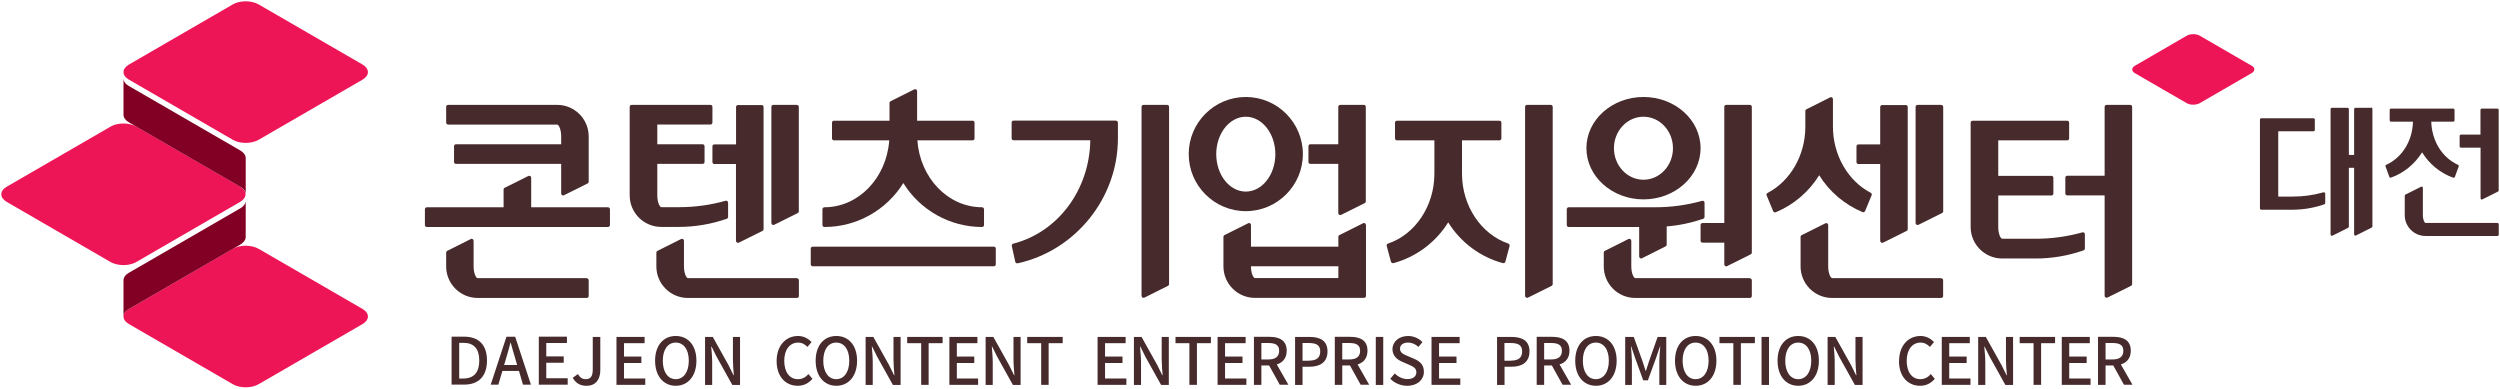 <svg width="1930" height="300" viewBox="0 0 1930 300" fill="none" xmlns="http://www.w3.org/2000/svg">
<path d="M442.116 291.678L446.169 288.736C447.738 291.612 449.7 292.724 452.119 292.724C455.78 292.724 457.611 290.697 457.611 285.27V260.099H463.429V285.859C463.429 292.528 460.226 297.823 452.773 297.823C447.804 297.823 444.469 295.797 442.181 291.678" fill="#472A2B"/>
<path d="M475.917 260.099H497.623V264.937H481.736V275.267H495.139V280.236H481.736V292.201H498.146V297.104H475.917V260.099Z" fill="#472A2B"/>
<path d="M531.751 278.471C531.751 269.775 527.763 264.48 521.683 264.48C515.603 264.48 511.68 269.775 511.68 278.471C511.68 287.166 515.603 292.724 521.683 292.724C527.763 292.724 531.751 287.166 531.751 278.471ZM505.73 278.471C505.73 266.506 512.268 259.38 521.683 259.38C531.098 259.38 537.636 266.506 537.636 278.471C537.636 290.435 531.032 297.823 521.683 297.823C512.334 297.823 505.73 290.435 505.73 278.471Z" fill="#472A2B"/>
<path d="M544.304 260.099H550.254L562.414 281.871L566.272 289.716H566.533C566.206 285.924 565.814 281.413 565.814 277.359V260.099H571.306V297.169H565.357L553.196 275.333L549.339 267.553H549.077C549.404 271.41 549.796 275.66 549.796 279.713V297.169H544.304V260.099Z" fill="#472A2B"/>
<path d="M599.55 278.732C599.55 266.637 606.807 259.38 616.091 259.38C620.668 259.38 624.263 261.603 626.486 264.087L623.348 267.814C621.452 265.853 619.164 264.48 616.156 264.48C609.815 264.48 605.434 269.841 605.434 278.536C605.434 287.232 609.553 292.724 616.026 292.724C619.36 292.724 621.975 291.22 624.133 288.801L627.206 292.462C624.263 295.862 620.537 297.823 615.83 297.823C606.611 297.823 599.55 290.893 599.55 278.732Z" fill="#472A2B"/>
<path d="M655.646 278.471C655.646 269.775 651.657 264.48 645.577 264.48C639.497 264.48 635.574 269.775 635.574 278.471C635.574 287.166 639.497 292.724 645.577 292.724C651.657 292.724 655.646 287.166 655.646 278.471ZM629.69 278.471C629.69 266.506 636.228 259.38 645.643 259.38C655.057 259.38 661.661 266.506 661.661 278.471C661.661 290.435 655.057 297.823 645.643 297.823C636.228 297.823 629.69 290.435 629.69 278.471Z" fill="#472A2B"/>
<path d="M668.264 260.099H674.213L686.374 281.871L690.231 289.716H690.493C690.166 285.924 689.774 281.413 689.774 277.359V260.099H695.266V297.169H689.316L677.156 275.333L673.298 267.553H673.037C673.364 271.41 673.756 275.66 673.756 279.713V297.169H668.264V260.099Z" fill="#472A2B"/>
<path d="M711.153 264.937H700.365V260.099H727.694V264.937H716.906V297.104H711.153V264.937Z" fill="#472A2B"/>
<path d="M732.924 260.099H754.565V264.937H738.678V275.267H752.146V280.236H738.678V292.201H755.088V297.104H732.924V260.099Z" fill="#472A2B"/>
<path d="M760.906 260.099H766.856L779.017 281.871L782.874 289.716H783.136C782.874 285.924 782.416 281.413 782.416 277.359V260.099H787.908V297.169H781.959L769.798 275.333L765.941 267.553H765.679C765.941 271.41 766.398 275.66 766.398 279.713V297.169H760.906V260.099Z" fill="#472A2B"/>
<path d="M803.796 264.937H793.008V260.099H820.402V264.937H809.549V297.104H803.796V264.937Z" fill="#472A2B"/>
<path d="M847.339 260.099H868.979V264.937H853.092V275.267H866.56V280.236H853.092V292.201H869.568V297.104H847.339V260.099Z" fill="#472A2B"/>
<path d="M875.321 260.099H881.271L893.431 281.871L897.289 289.716H897.55C897.223 285.924 896.831 281.413 896.831 277.359V260.099H902.323V297.169H896.373L884.213 275.333L880.355 267.553H880.094C880.421 271.41 880.878 275.66 880.878 279.713V297.169H875.386V260.099H875.321Z" fill="#472A2B"/>
<path d="M918.21 264.937H907.488V260.099H934.817V264.937H924.029V297.104H918.21V264.937Z" fill="#472A2B"/>
<path d="M939.981 260.099H961.622V264.937H945.735V275.267H959.203V280.236H945.735V292.201H962.21V297.104H939.981V260.099Z" fill="#472A2B"/>
<path d="M973.783 277.49H979.34C984.636 277.49 987.512 275.267 987.512 270.821C987.512 266.376 984.636 264.807 979.34 264.807H973.783V277.556V277.49ZM988.035 297.104L979.732 282.132H973.783V297.104H968.029V260.034H980.059C987.643 260.034 993.331 262.714 993.331 270.756C993.331 276.509 990.324 279.909 985.682 281.348L994.639 297.039H988.101L988.035 297.104Z" fill="#472A2B"/>
<path d="M1010.53 278.406C1016.41 278.406 1019.22 276.117 1019.22 271.279C1019.22 266.441 1016.21 264.807 1010.33 264.807H1005.56V278.471H1010.53V278.406ZM999.738 260.099H1010.85C1019.03 260.099 1024.84 262.911 1024.84 271.279C1024.84 279.648 1019.03 283.113 1011.05 283.113H1005.56V297.169H999.804V260.099H999.738Z" fill="#472A2B"/>
<path d="M1036.22 277.49H1041.78C1047.14 277.49 1050.01 275.267 1050.01 270.821C1050.01 266.376 1047.14 264.807 1041.78 264.807H1036.22V277.556V277.49ZM1050.47 297.104L1042.17 282.132H1036.22V297.104H1030.47V260.034H1042.43C1050.01 260.034 1055.7 262.714 1055.7 270.756C1055.7 276.509 1052.7 279.909 1048.05 281.348L1057.01 297.039H1050.47V297.104Z" fill="#472A2B"/>
<path d="M1067.86 260.099H1062.11V297.169H1067.86V260.099Z" fill="#472A2B"/>
<path d="M1073.36 292.331L1076.76 288.278C1079.37 290.958 1082.97 292.658 1086.5 292.658C1090.94 292.658 1093.43 290.566 1093.43 287.428C1093.43 284.093 1090.94 282.982 1087.54 281.478L1082.44 279.255C1078.91 277.752 1074.99 274.94 1074.99 269.579C1074.99 263.76 1080.09 259.38 1087.02 259.38C1091.34 259.38 1095.32 261.211 1098.13 264.087L1095.06 267.814C1092.77 265.787 1090.22 264.48 1086.96 264.48C1083.23 264.48 1080.81 266.245 1080.81 269.252C1080.81 272.39 1083.75 273.633 1086.76 274.875L1091.79 277.032C1096.11 278.863 1099.25 281.609 1099.25 287.035C1099.25 292.985 1094.34 297.823 1086.37 297.823C1081.33 297.823 1076.69 295.796 1073.29 292.397" fill="#472A2B"/>
<path d="M1105.13 260.099H1126.84V264.937H1110.95V275.267H1124.42V280.236H1110.95V292.201H1127.36V297.104H1105.13V260.099Z" fill="#472A2B"/>
<path d="M1166.39 278.406C1172.28 278.406 1175.09 276.117 1175.09 271.279C1175.09 266.441 1172.08 264.807 1166.19 264.807H1161.42V278.471H1166.39V278.406ZM1155.67 260.099H1166.78C1174.96 260.099 1180.77 262.911 1180.77 271.279C1180.77 279.648 1174.96 283.113 1166.98 283.113H1161.49V297.169H1155.73V260.099H1155.67Z" fill="#472A2B"/>
<path d="M1192.08 277.49H1197.58C1202.94 277.49 1205.81 275.267 1205.81 270.821C1205.81 266.376 1202.94 264.807 1197.58 264.807H1192.08V277.556V277.49ZM1206.34 297.104L1198.03 282.132H1192.08V297.104H1186.33V260.034H1198.36C1205.95 260.034 1211.63 262.714 1211.63 270.756C1211.63 276.509 1208.56 279.909 1203.98 281.348L1212.94 297.039H1206.4L1206.34 297.104Z" fill="#472A2B"/>
<path d="M1242.03 278.471C1242.03 269.775 1238.05 264.48 1231.97 264.48C1225.89 264.48 1221.96 269.775 1221.96 278.471C1221.96 287.166 1225.89 292.724 1231.97 292.724C1238.05 292.724 1242.03 287.166 1242.03 278.471ZM1216.08 278.471C1216.08 266.506 1222.62 259.38 1232.03 259.38C1241.45 259.38 1248.05 266.506 1248.05 278.471C1248.05 290.435 1241.45 297.823 1232.03 297.823C1222.62 297.823 1216.08 290.435 1216.08 278.471Z" fill="#472A2B"/>
<path d="M1254.65 260.099H1261.26L1267.99 278.798C1268.84 281.282 1269.56 283.767 1270.41 286.316H1270.67C1271.52 283.767 1272.24 281.282 1273.09 278.798L1279.69 260.099H1286.36V297.169H1281V278.863C1281 275.529 1281.46 270.756 1281.72 267.422H1281.52L1278.58 275.987L1272.17 293.639H1268.58L1262.17 275.987L1259.3 267.422H1259.1C1259.36 270.756 1259.82 275.594 1259.82 278.863V297.169H1254.65V260.099Z" fill="#472A2B"/>
<path d="M1319.05 278.471C1319.05 269.775 1315.06 264.48 1308.98 264.48C1302.9 264.48 1298.98 269.775 1298.98 278.471C1298.98 287.166 1302.9 292.724 1308.98 292.724C1315.06 292.724 1319.05 287.166 1319.05 278.471ZM1293.1 278.471C1293.1 266.506 1299.63 259.38 1309.05 259.38C1318.46 259.38 1325.07 266.506 1325.07 278.471C1325.07 290.435 1318.46 297.823 1309.05 297.823C1299.63 297.823 1293.1 290.435 1293.1 278.471Z" fill="#472A2B"/>
<path d="M1338.14 264.937H1327.42V260.099H1354.75V264.937H1343.96V297.104H1338.14V264.937Z" fill="#472A2B"/>
<path d="M1365.67 260.099H1359.91V297.169H1365.67V260.099Z" fill="#472A2B"/>
<path d="M1398.29 278.471C1398.29 269.775 1394.3 264.48 1388.22 264.48C1382.14 264.48 1378.22 269.775 1378.22 278.471C1378.22 287.166 1382.14 292.724 1388.22 292.724C1394.3 292.724 1398.29 287.166 1398.29 278.471ZM1372.27 278.471C1372.27 266.506 1378.81 259.38 1388.22 259.38C1397.64 259.38 1404.18 266.506 1404.18 278.471C1404.18 290.435 1397.57 297.823 1388.22 297.823C1378.87 297.823 1372.27 290.435 1372.27 278.471Z" fill="#472A2B"/>
<path d="M1410.91 260.099H1416.86L1429.02 281.871L1432.88 289.716H1433.14C1432.81 285.924 1432.42 281.413 1432.42 277.359V260.099H1437.91V297.169H1431.96L1419.8 275.333L1415.94 267.553H1415.68C1416.01 271.41 1416.4 275.66 1416.4 279.713V297.169H1410.91V260.099Z" fill="#472A2B"/>
<path d="M1466.09 278.732C1466.09 266.637 1473.35 259.38 1482.63 259.38C1487.21 259.38 1490.8 261.603 1493.03 264.087L1489.89 267.814C1487.99 265.853 1485.7 264.48 1482.7 264.48C1476.35 264.48 1471.97 269.841 1471.97 278.536C1471.97 287.232 1476.03 292.724 1482.5 292.724C1485.83 292.724 1488.45 291.22 1490.61 288.801L1493.68 292.462C1490.74 295.862 1487.01 297.823 1482.3 297.823C1473.09 297.823 1466.02 290.893 1466.02 278.732" fill="#472A2B"/>
<path d="M1499.04 260.099H1520.68V264.937H1504.8V275.267H1518.26V280.236H1504.8V292.201H1521.21V297.104H1499.04V260.099Z" fill="#472A2B"/>
<path d="M1527.09 260.099H1533.04L1545.2 281.871L1549.06 289.716H1549.32C1548.99 285.924 1548.6 281.413 1548.6 277.359V260.099H1554.09V297.169H1548.14L1535.98 275.333L1532.12 267.553H1531.86C1532.19 271.41 1532.65 275.66 1532.65 279.713V297.169H1527.16V260.099H1527.09Z" fill="#472A2B"/>
<path d="M1569.91 264.937H1559.19V260.099H1586.52V264.937H1575.73V297.104H1569.91V264.937Z" fill="#472A2B"/>
<path d="M1591.68 260.099H1613.33V264.937H1597.44V275.267H1610.91V280.236H1597.44V292.201H1613.91V297.104H1591.68V260.099Z" fill="#472A2B"/>
<path d="M1625.49 277.49H1630.98C1636.34 277.49 1639.22 275.267 1639.22 270.821C1639.22 266.376 1636.34 264.807 1630.98 264.807H1625.49V277.556V277.49ZM1639.74 297.104L1631.44 282.132H1625.49V297.104H1619.67V260.034H1631.7C1639.28 260.034 1644.97 262.714 1644.97 270.756C1644.97 276.509 1641.9 279.909 1637.32 281.348L1646.28 297.039H1639.74V297.104Z" fill="#472A2B"/>
<path d="M279.909 238.524L199.689 192.104C196.943 190.535 193.281 189.685 189.686 189.685C186.09 189.685 182.428 190.47 179.682 192.104L99.527 238.524C96.781 240.093 95.343 242.251 95.343 244.343C95.343 246.435 96.716 248.527 99.527 250.161L179.682 296.581C182.428 298.215 186.09 299 189.686 299C193.281 299 196.943 298.215 199.689 296.581L279.909 250.161C282.655 248.527 284.028 246.435 284.028 244.343C284.028 242.251 282.655 240.158 279.909 238.524Z" fill="#ED1556"/>
<path d="M279.909 49.839L199.689 3.419C196.943 1.85 193.281 1 189.686 1C186.09 1 182.428 1.785 179.682 3.419L142.547 24.929L99.527 49.839C96.781 51.473 95.343 53.565 95.343 55.657C95.343 57.749 96.716 59.842 99.527 61.476C99.527 61.476 121.56 74.225 142.547 86.386C161.572 97.435 179.682 107.896 179.682 107.896C182.428 109.53 186.09 110.315 189.686 110.315C193.281 110.315 196.943 109.53 199.689 107.896L279.909 61.476C282.655 59.842 284.028 57.749 284.028 55.657C284.028 53.565 282.655 51.473 279.909 49.839Z" fill="#ED1556"/>
<path d="M185.567 144.181L142.547 119.272L105.346 97.762C102.6 96.193 98.939 95.343 95.343 95.343C91.747 95.343 88.086 96.127 85.34 97.762L5.119 144.181C2.373 145.75 1 147.908 1 150C1 152.092 2.373 154.184 5.119 155.819L85.274 202.238C88.086 203.807 91.681 204.657 95.277 204.657C98.873 204.657 102.534 203.873 105.28 202.238L142.416 180.728L185.436 155.819C188.182 154.184 189.555 152.092 189.555 150C189.555 147.908 188.182 145.816 185.436 144.181" fill="#ED1556"/>
<path d="M185.567 144.181C188.313 145.75 189.686 147.908 189.686 150V122.018C189.686 119.925 188.313 117.833 185.567 116.199L99.462 66.38C96.716 64.811 95.343 62.718 95.343 60.626V88.609C95.343 90.701 96.716 92.793 99.462 94.427L185.567 144.247V144.181Z" fill="#820024"/>
<path d="M185.567 160.788C188.313 159.153 189.686 157.061 189.686 154.969V182.951C189.686 185.044 188.313 187.136 185.567 188.77L99.462 238.589C96.716 240.159 95.343 242.316 95.343 244.343V216.36C95.343 214.268 96.716 212.176 99.462 210.607L185.567 160.788Z" fill="#820024"/>
<path d="M1738.27 50.754L1698.19 27.544C1696.82 26.76 1694.98 26.367 1693.15 26.367C1691.32 26.367 1689.56 26.76 1688.19 27.544L1669.62 38.332L1648.17 50.754C1646.8 51.604 1646.08 52.584 1646.08 53.631C1646.08 54.677 1646.8 55.723 1648.17 56.507C1648.17 56.507 1659.22 62.914 1669.62 68.929C1679.1 74.421 1688.19 79.652 1688.19 79.652C1689.56 80.436 1691.39 80.829 1693.15 80.829C1694.92 80.829 1696.75 80.436 1698.19 79.652L1738.27 56.442C1739.64 55.657 1740.36 54.611 1740.36 53.565C1740.36 52.519 1739.7 51.473 1738.27 50.688" fill="#ED1556"/>
<path d="M767.248 190.405H627.467C626.617 190.405 625.898 191.058 625.898 191.908V204.069C625.898 204.919 626.552 205.573 627.467 205.573H767.248C768.098 205.573 768.752 204.854 768.752 204.069V191.908C768.752 191.058 768.098 190.405 767.248 190.405Z" fill="#472A2B"/>
<path d="M636.555 175.237C661.333 175.237 684.347 162.291 697.358 141.305C710.368 162.357 733.447 175.237 758.161 175.237C759.01 175.237 759.664 174.583 759.664 173.733V161.572C759.664 160.722 758.945 160.003 758.161 160.003C731.943 160.003 710.237 137.447 708.211 108.353H750.838C751.688 108.353 752.342 107.7 752.342 106.85V94.689C752.342 93.839 751.688 93.185 750.838 93.185H708.014V70.368C708.014 69.845 707.753 69.387 707.295 69.06C706.838 68.799 706.315 68.733 705.792 68.995L687.551 78.148C687.028 78.409 686.701 78.933 686.701 79.521V93.185H643.812C643.027 93.185 642.308 93.839 642.308 94.689V106.85C642.308 107.7 643.027 108.353 643.812 108.353H686.505C684.412 137.447 662.706 160.003 636.489 160.003C635.639 160.003 634.92 160.722 634.92 161.572V173.733C634.92 174.583 635.639 175.237 636.489 175.237" fill="#472A2B"/>
<path d="M861.461 93.12H782.482C781.632 93.12 780.979 93.774 780.979 94.624V106.784C780.979 107.634 781.698 108.288 782.482 108.288H841.716C841.128 146.535 816.806 179.225 782.221 188.116C781.436 188.313 780.913 189.097 781.109 189.947L783.79 202.108C783.921 202.827 784.574 203.284 785.294 203.284C785.424 203.284 785.49 203.284 785.62 203.284C830.471 193.412 863.03 152.811 863.03 106.85V94.689C863.03 93.839 862.376 93.185 861.526 93.185" fill="#472A2B"/>
<path d="M901.015 80.959H882.774C881.924 80.959 881.27 81.613 881.27 82.463V228.39C881.27 228.913 881.532 229.371 881.989 229.698C882.186 229.828 882.447 229.894 882.774 229.894C883.035 229.894 883.232 229.894 883.493 229.763L901.669 220.675C902.192 220.414 902.519 219.891 902.519 219.302V82.463C902.519 81.613 901.865 80.959 901.015 80.959Z" fill="#472A2B"/>
<path d="M1607.64 179.356L1607.24 179.486C1595.67 182.69 1583.64 184.324 1571.55 184.324H1545.72C1544.61 184.324 1542.65 180.859 1542.65 175.237V150.915H1583.71C1584.56 150.915 1585.21 150.262 1585.21 149.412V137.251C1585.21 136.401 1584.49 135.747 1583.71 135.747H1542.65V108.353H1595.87C1596.72 108.353 1597.37 107.7 1597.37 106.85V94.689C1597.37 93.839 1596.72 93.185 1595.87 93.185H1522.91C1522.06 93.185 1521.34 93.839 1521.34 94.689V175.237C1521.34 188.639 1532.25 199.558 1545.72 199.558H1571.55C1584.1 199.558 1596.59 197.466 1608.49 193.281C1609.08 193.085 1609.53 192.497 1609.53 191.843V180.859C1609.53 180.402 1609.34 179.944 1608.94 179.617C1608.55 179.356 1608.09 179.225 1607.64 179.356Z" fill="#472A2B"/>
<path d="M1646.01 82.463C1646.01 81.613 1645.36 80.959 1644.51 80.959H1626.27C1625.49 80.959 1624.77 81.613 1624.77 82.463V135.682H1595.93C1595.02 135.682 1594.43 136.336 1594.43 137.186V149.346C1594.43 150.196 1595.08 150.85 1595.93 150.85H1624.77V228.325C1624.77 228.848 1625.03 229.305 1625.49 229.632C1625.75 229.763 1626.01 229.828 1626.27 229.828C1626.53 229.828 1626.79 229.828 1626.99 229.698L1645.23 220.61C1645.69 220.348 1646.01 219.825 1646.01 219.237V82.463Z" fill="#472A2B"/>
<path d="M469.314 160.003H410.08V137.251C410.08 136.728 409.818 136.205 409.361 135.943C408.903 135.682 408.315 135.616 407.857 135.878L389.616 144.966C389.093 145.227 388.766 145.75 388.766 146.339V160.003H329.532C328.682 160.003 328.028 160.722 328.028 161.572V173.733C328.028 174.583 328.682 175.236 329.532 175.236H469.314C470.164 175.236 470.883 174.583 470.883 173.733V161.572C470.883 160.722 470.164 160.003 469.314 160.003Z" fill="#472A2B"/>
<path d="M345.943 96.193H430.151C431.263 96.193 433.224 99.658 433.224 105.28V111.361H352.023C351.173 111.361 350.519 112.014 350.519 112.864V125.025C350.519 125.875 351.173 126.529 352.023 126.529H433.224V149.346C433.224 149.869 433.486 150.327 433.943 150.654C434.205 150.785 434.466 150.915 434.728 150.915C434.99 150.915 435.186 150.915 435.382 150.719L453.623 141.631C454.146 141.37 454.473 140.847 454.473 140.258V105.607C454.473 105.607 454.473 105.411 454.473 105.28C454.473 105.15 454.473 105.084 454.473 104.953C454.277 91.681 443.424 80.959 430.151 80.959H345.943C345.093 80.959 344.439 81.613 344.439 82.463V94.624C344.439 95.473 345.093 96.127 345.943 96.127" fill="#472A2B"/>
<path d="M452.904 214.726H368.695C367.583 214.726 365.622 211.261 365.622 205.638V185.893C365.622 185.37 365.36 184.913 364.903 184.586C364.445 184.324 363.857 184.259 363.464 184.52L345.223 193.674C344.766 193.935 344.439 194.458 344.439 195.047V205.703C344.439 219.106 355.357 230.025 368.76 230.025H452.969C453.753 230.025 454.473 229.371 454.473 228.521V216.36C454.473 215.51 453.753 214.857 452.969 214.857" fill="#472A2B"/>
<path d="M523.84 175.171C523.84 175.171 523.971 175.171 524.036 175.171C536.589 175.171 549.077 173.079 561.041 168.895C561.63 168.699 562.087 168.11 562.087 167.456V156.473C562.087 156.015 561.826 155.557 561.499 155.23C561.106 154.969 560.649 154.838 560.191 154.969L559.799 155.1C548.292 158.303 536.328 159.938 524.363 159.938C524.298 159.938 524.232 159.938 524.167 159.938H510.503C509.457 159.938 507.43 156.473 507.43 150.85V126.529H542.408C543.258 126.529 543.912 125.875 543.912 125.025V112.864C543.912 112.014 543.258 111.361 542.408 111.361H507.43V96.127H548.488C549.273 96.127 549.992 95.473 549.992 94.624V82.463C549.992 81.613 549.338 80.959 548.488 80.959H487.685C486.835 80.959 486.116 81.613 486.116 82.463V150.85C486.116 164.253 497.034 175.171 510.437 175.171H523.906H523.84Z" fill="#472A2B"/>
<path d="M551.431 126.594H568.168V185.893C568.168 186.416 568.429 186.874 568.887 187.201C569.083 187.332 569.41 187.462 569.672 187.462C569.933 187.462 570.129 187.462 570.391 187.332L588.632 178.244C589.155 177.982 589.482 177.459 589.482 176.871V82.594C589.482 81.744 588.828 81.09 588.043 81.09H569.737C568.887 81.09 568.233 81.744 568.233 82.594V111.491H551.496C550.646 111.491 549.992 112.145 549.992 112.995V125.156C549.992 126.006 550.712 126.659 551.496 126.659" fill="#472A2B"/>
<path d="M615.241 80.959H597.066C596.216 80.959 595.497 81.613 595.497 82.463V172.164C595.497 172.687 595.823 173.144 596.216 173.471C596.477 173.667 596.739 173.667 597 173.667C597.196 173.667 597.458 173.667 597.654 173.537L615.895 164.449C616.418 164.187 616.68 163.664 616.68 163.076V82.528C616.68 81.678 616.026 81.025 615.176 81.025" fill="#472A2B"/>
<path d="M615.241 214.726H531.032C529.986 214.726 528.025 211.261 528.025 205.638V185.893C528.025 185.37 527.763 184.913 527.305 184.586C526.848 184.324 526.325 184.259 525.802 184.52L507.561 193.674C507.038 193.935 506.711 194.458 506.711 195.047V205.703C506.711 219.106 517.629 230.025 531.032 230.025H615.241C616.091 230.025 616.745 229.371 616.745 228.521V216.36C616.745 215.51 616.091 214.857 615.241 214.857" fill="#472A2B"/>
<path d="M961.753 90.112C974.306 90.112 984.571 103.058 984.571 119.01C984.571 134.963 974.306 147.908 961.753 147.908C949.2 147.908 938.936 134.963 938.936 119.01C938.936 103.058 949.2 90.112 961.753 90.112ZM1005.82 118.945C1005.82 94.624 986.074 74.879 961.753 74.879C937.432 74.879 917.688 94.624 917.688 118.945C917.688 143.266 937.432 163.011 961.753 163.011C986.074 163.011 1005.82 143.201 1005.82 118.945Z" fill="#472A2B"/>
<path d="M1052.96 80.959H1034.72C1033.87 80.959 1033.15 81.613 1033.15 82.463V111.361H1011.64C1010.79 111.361 1010.13 112.014 1010.13 112.864V125.025C1010.13 125.875 1010.79 126.529 1011.64 126.529H1033.15V164.514C1033.15 165.037 1033.47 165.56 1033.87 165.822C1034.13 165.953 1034.39 166.018 1034.65 166.018C1034.85 166.018 1035.11 166.018 1035.3 165.887L1053.55 156.799C1054.07 156.538 1054.4 156.015 1054.4 155.427V82.463C1054.4 81.613 1053.68 80.959 1052.83 80.959" fill="#472A2B"/>
<path d="M1033.21 205.573V214.66H968.749C967.703 214.66 965.741 211.195 965.741 205.573H1033.21ZM1053.74 172.36C1053.28 172.098 1052.7 172.033 1052.3 172.36L1034.06 181.448C1033.54 181.709 1033.21 182.232 1033.21 182.821V190.405H965.741V173.667C965.741 173.144 965.48 172.687 965.022 172.36C964.63 172.098 964.041 172.033 963.584 172.36L945.343 181.448C944.82 181.709 944.493 182.232 944.493 182.821V205.638C944.493 219.041 955.411 229.959 968.749 229.959H1052.96C1053.81 229.959 1054.53 229.305 1054.53 228.456V173.733C1054.53 173.21 1054.27 172.752 1053.81 172.425" fill="#472A2B"/>
<path d="M1498.58 214.726H1414.44C1413.33 214.726 1411.37 211.261 1411.37 205.638V173.733C1411.37 173.21 1411.1 172.687 1410.65 172.425C1410.19 172.164 1409.67 172.098 1409.14 172.425L1390.9 181.513C1390.38 181.774 1390.05 182.297 1390.05 182.886V205.703C1390.05 219.106 1400.97 230.025 1414.37 230.025H1498.52C1499.37 230.025 1500.09 229.371 1500.09 228.521V216.36C1500.09 215.51 1499.43 214.857 1498.52 214.857" fill="#472A2B"/>
<path d="M1404.37 135.224C1412.22 147.908 1424.05 157.976 1437.85 163.73C1438.04 163.795 1438.24 163.861 1438.44 163.861C1438.63 163.861 1438.83 163.861 1439.02 163.73C1439.35 163.599 1439.68 163.272 1439.87 162.88L1444.91 150.719C1445.23 150 1444.91 149.15 1444.19 148.823C1426.54 139.67 1415.03 119.599 1415.03 97.762V76.513C1415.03 75.99 1414.77 75.467 1414.31 75.206C1413.85 74.944 1413.33 74.879 1412.81 75.206L1394.57 84.359C1394.04 84.621 1393.72 85.144 1393.72 85.732V97.892C1393.72 119.729 1382.27 139.735 1364.56 148.954C1363.84 149.346 1363.51 150.131 1363.84 150.85L1368.87 163.011C1369.07 163.403 1369.33 163.664 1369.72 163.861C1370.11 163.991 1370.51 163.991 1370.9 163.861C1384.69 158.107 1396.46 148.104 1404.37 135.355" fill="#472A2B"/>
<path d="M1434.77 126.594H1451.51V185.893C1451.51 186.416 1451.77 186.874 1452.23 187.201C1452.49 187.332 1452.75 187.462 1453.01 187.462C1453.28 187.462 1453.54 187.462 1453.73 187.332L1471.97 178.244C1472.5 177.982 1472.76 177.459 1472.76 176.871V82.594C1472.76 81.744 1472.1 81.09 1471.26 81.09H1453.01C1452.23 81.09 1451.51 81.744 1451.51 82.594V111.491H1434.77C1433.92 111.491 1433.2 112.145 1433.2 112.995V125.156C1433.2 126.006 1433.92 126.659 1434.77 126.659" fill="#472A2B"/>
<path d="M1498.58 80.959H1480.41C1479.56 80.959 1478.84 81.613 1478.84 82.463V172.164C1478.84 172.687 1479.1 173.144 1479.56 173.471C1479.82 173.667 1480.08 173.667 1480.41 173.667C1480.61 173.667 1480.87 173.667 1481.06 173.537L1499.3 164.449C1499.83 164.187 1500.15 163.664 1500.15 163.076V82.528C1500.15 81.678 1499.5 81.025 1498.58 81.025" fill="#472A2B"/>
<path d="M1164.49 188.051C1143.44 180.99 1128.67 158.826 1128.67 134.178V108.353H1157.5C1158.35 108.353 1159.07 107.7 1159.07 106.85V94.689C1159.07 93.839 1158.41 93.185 1157.5 93.185H1078.45C1077.61 93.185 1076.95 93.839 1076.95 94.689V106.85C1076.95 107.7 1077.67 108.353 1078.45 108.353H1107.35V134.178C1107.35 158.892 1092.64 180.99 1071.52 188.051C1070.74 188.313 1070.35 189.097 1070.54 189.882L1073.81 202.042C1074.07 202.827 1074.92 203.35 1075.71 203.154C1093.17 198.446 1108.46 187.07 1118.01 171.641C1127.56 187.07 1142.85 198.512 1160.31 203.154C1160.44 203.154 1160.57 203.154 1160.7 203.154C1161.36 203.154 1161.94 202.696 1162.14 202.042L1165.41 189.882C1165.61 189.097 1165.15 188.313 1164.43 188.051" fill="#472A2B"/>
<path d="M1350.89 80.959H1332.65C1331.8 80.959 1331.15 81.613 1331.15 82.463V172.164H1314.41C1313.56 172.164 1312.84 172.817 1312.84 173.667V185.828C1312.84 186.678 1313.56 187.332 1314.41 187.332H1331.15V204.069C1331.15 204.592 1331.41 205.05 1331.87 205.376C1332.13 205.507 1332.39 205.638 1332.65 205.638C1332.85 205.638 1333.11 205.638 1333.3 205.442L1351.55 196.354C1352.07 196.093 1352.4 195.57 1352.4 194.981V82.463C1352.4 81.613 1351.74 80.959 1350.89 80.959Z" fill="#472A2B"/>
<path d="M1350.89 214.726H1262.43C1261.39 214.726 1259.36 211.261 1259.36 205.638V185.893C1259.36 185.37 1259.1 184.913 1258.64 184.586C1258.18 184.324 1257.66 184.259 1257.14 184.52L1238.9 193.674C1238.37 193.935 1238.11 194.458 1238.11 195.047V205.703C1238.11 219.106 1248.96 230.025 1262.43 230.025H1350.89C1351.28 230.025 1351.68 229.894 1351.94 229.567C1352.2 229.305 1352.4 228.913 1352.4 228.521V216.36C1352.4 215.51 1351.74 214.857 1350.89 214.857" fill="#472A2B"/>
<path d="M1268.77 90.112C1281.33 90.112 1291.53 101.031 1291.53 114.434C1291.53 127.836 1281.33 138.755 1268.77 138.755C1256.22 138.755 1245.96 127.836 1245.96 114.434C1245.96 101.031 1256.16 90.112 1268.77 90.112ZM1268.77 153.923C1293.03 153.923 1312.84 136.205 1312.84 114.368C1312.84 92.531 1293.1 74.879 1268.77 74.879C1244.45 74.879 1224.71 92.597 1224.71 114.368C1224.71 136.14 1244.45 153.923 1268.77 153.923Z" fill="#472A2B"/>
<path d="M1265.44 197.989C1265.44 198.512 1265.7 199.035 1266.16 199.296C1266.42 199.492 1266.68 199.558 1266.94 199.558C1267.14 199.558 1267.4 199.558 1267.6 199.362L1285.84 190.209C1286.36 189.947 1286.69 189.424 1286.69 188.836V174.779C1296.3 174.06 1305.78 172.033 1314.87 168.895C1315.46 168.699 1315.91 168.11 1315.91 167.456V156.473C1315.91 156.015 1315.72 155.557 1315.33 155.296C1314.93 155.034 1314.41 154.904 1314.02 155.034L1313.63 155.165C1301.99 158.369 1290.02 160.003 1277.93 160.003H1211.05C1210.2 160.003 1209.54 160.722 1209.54 161.572V173.733C1209.54 174.583 1210.2 175.237 1211.05 175.237H1265.44V198.054V197.989Z" fill="#472A2B"/>
<path d="M1197.12 80.959H1178.88C1178.03 80.959 1177.37 81.613 1177.37 82.463V228.39C1177.37 228.913 1177.64 229.371 1178.09 229.698C1178.36 229.828 1178.62 229.894 1178.88 229.894C1179.14 229.894 1179.34 229.894 1179.6 229.763L1197.84 220.675C1198.36 220.414 1198.69 219.891 1198.69 219.302V82.463C1198.69 81.613 1198.03 80.959 1197.18 80.959" fill="#472A2B"/>
<path d="M1928 172.098H1872.49C1871.77 172.098 1870.46 169.81 1870.46 166.084V145.031C1870.46 144.704 1870.27 144.377 1870.01 144.181C1869.74 143.985 1869.35 143.985 1869.02 144.181L1857 150.196C1857 150.196 1856.47 150.719 1856.47 151.112V166.149C1856.47 174.975 1863.66 182.167 1872.49 182.167H1928C1928.59 182.167 1929.04 181.709 1929.04 181.121V173.144C1929.04 172.556 1928.59 172.164 1928 172.164" fill="#472A2B"/>
<path d="M1899.88 113.976H1914.99V153.073C1914.99 153.4 1915.18 153.727 1915.44 153.923C1915.58 154.054 1915.77 154.054 1915.97 154.054C1916.1 154.054 1916.29 154.054 1916.36 153.923L1928.39 147.908C1928.78 147.777 1928.98 147.385 1928.98 147.058V84.882C1928.98 84.294 1928.52 83.836 1927.93 83.836H1915.9C1915.31 83.836 1914.92 84.294 1914.92 84.882V103.907H1899.82C1899.3 103.907 1898.84 104.365 1898.84 104.954V112.995C1898.84 113.584 1899.3 113.976 1899.82 113.976" fill="#472A2B"/>
<path d="M1869.87 117.637C1875.43 126.659 1883.86 133.589 1893.87 137.185C1894 137.185 1894.06 137.185 1894.19 137.185C1894.39 137.185 1894.46 137.185 1894.65 137.12C1894.91 136.989 1895.04 136.793 1895.18 136.531L1898.12 128.49C1898.31 128.032 1898.05 127.444 1897.59 127.248C1885.3 121.69 1877.33 108.68 1876.93 93.904H1893.93C1894.46 93.904 1894.91 93.446 1894.91 92.858V84.882C1894.91 84.293 1894.46 83.836 1893.93 83.836H1845.75C1845.23 83.836 1844.83 84.293 1844.83 84.882V92.858C1844.83 93.446 1845.23 93.904 1845.75 93.904H1862.81C1862.49 108.68 1854.44 121.69 1842.15 127.248C1841.69 127.444 1841.43 128.032 1841.63 128.49L1844.57 136.531C1844.57 136.531 1844.83 136.989 1845.09 137.12C1845.36 137.251 1845.62 137.251 1845.88 137.12C1855.82 133.524 1864.25 126.594 1869.87 117.571" fill="#472A2B"/>
<path d="M1793.84 148.496H1793.58C1785.86 150.719 1777.89 151.765 1769.84 151.765H1758.8V101.358H1785.99C1786.52 101.358 1787.04 100.9 1787.04 100.377V92.27C1787.04 91.747 1786.58 91.289 1785.99 91.289H1745.65C1745.13 91.289 1744.67 91.747 1744.67 92.27V160.853C1744.67 161.441 1745.13 161.899 1745.65 161.899H1769.84C1778.21 161.899 1786.52 160.461 1794.43 157.715C1794.82 157.584 1795.08 157.192 1795.08 156.734V149.477C1795.08 149.477 1794.95 148.889 1794.69 148.692C1794.43 148.496 1794.1 148.431 1793.77 148.496" fill="#472A2B"/>
<path d="M1830.45 83.247H1818.36C1817.77 83.247 1817.38 83.705 1817.38 84.293V119.598H1813.32V84.293C1813.32 83.705 1812.86 83.247 1812.34 83.247H1800.25C1799.66 83.247 1799.2 83.705 1799.2 84.293V181.055C1799.2 181.382 1799.4 181.709 1799.72 181.905C1799.98 182.101 1800.38 182.101 1800.7 181.905L1812.8 175.825C1813.13 175.629 1813.32 175.302 1813.32 174.91V129.536H1817.38V180.924C1817.38 181.251 1817.57 181.578 1817.83 181.774C1818.03 181.84 1818.16 181.905 1818.36 181.905C1818.55 181.905 1818.68 181.905 1818.81 181.774L1830.91 175.694C1831.24 175.498 1831.5 175.171 1831.5 174.779V84.032C1831.5 83.444 1831.04 82.986 1830.52 82.986" fill="#472A2B"/>
<path d="M357.842 292.201C365.753 292.201 370.002 287.493 370.002 278.34C370.002 269.187 365.753 264.676 357.842 264.676H354.507V292.201H357.842ZM348.688 259.903H358.234C369.545 259.903 375.952 266.179 375.952 278.275C375.952 290.37 369.545 296.908 358.495 296.908H348.623V259.903H348.688Z" fill="#472A2B"/>
<path d="M399.227 281.805L397.789 276.836C396.546 272.848 395.435 268.664 394.258 264.545H394.062C393.016 268.795 391.839 272.848 390.662 276.836L389.158 281.805H399.227ZM400.665 286.382H387.851L384.713 296.973H378.828L390.989 259.968H397.723L409.884 296.973H403.738L400.665 286.382Z" fill="#472A2B"/>
<path d="M415.964 259.903H437.67V264.807H421.717V275.136H435.186V280.04H421.717V292.004H438.259V296.973H415.964V259.903Z" fill="#472A2B"/>
</svg>
